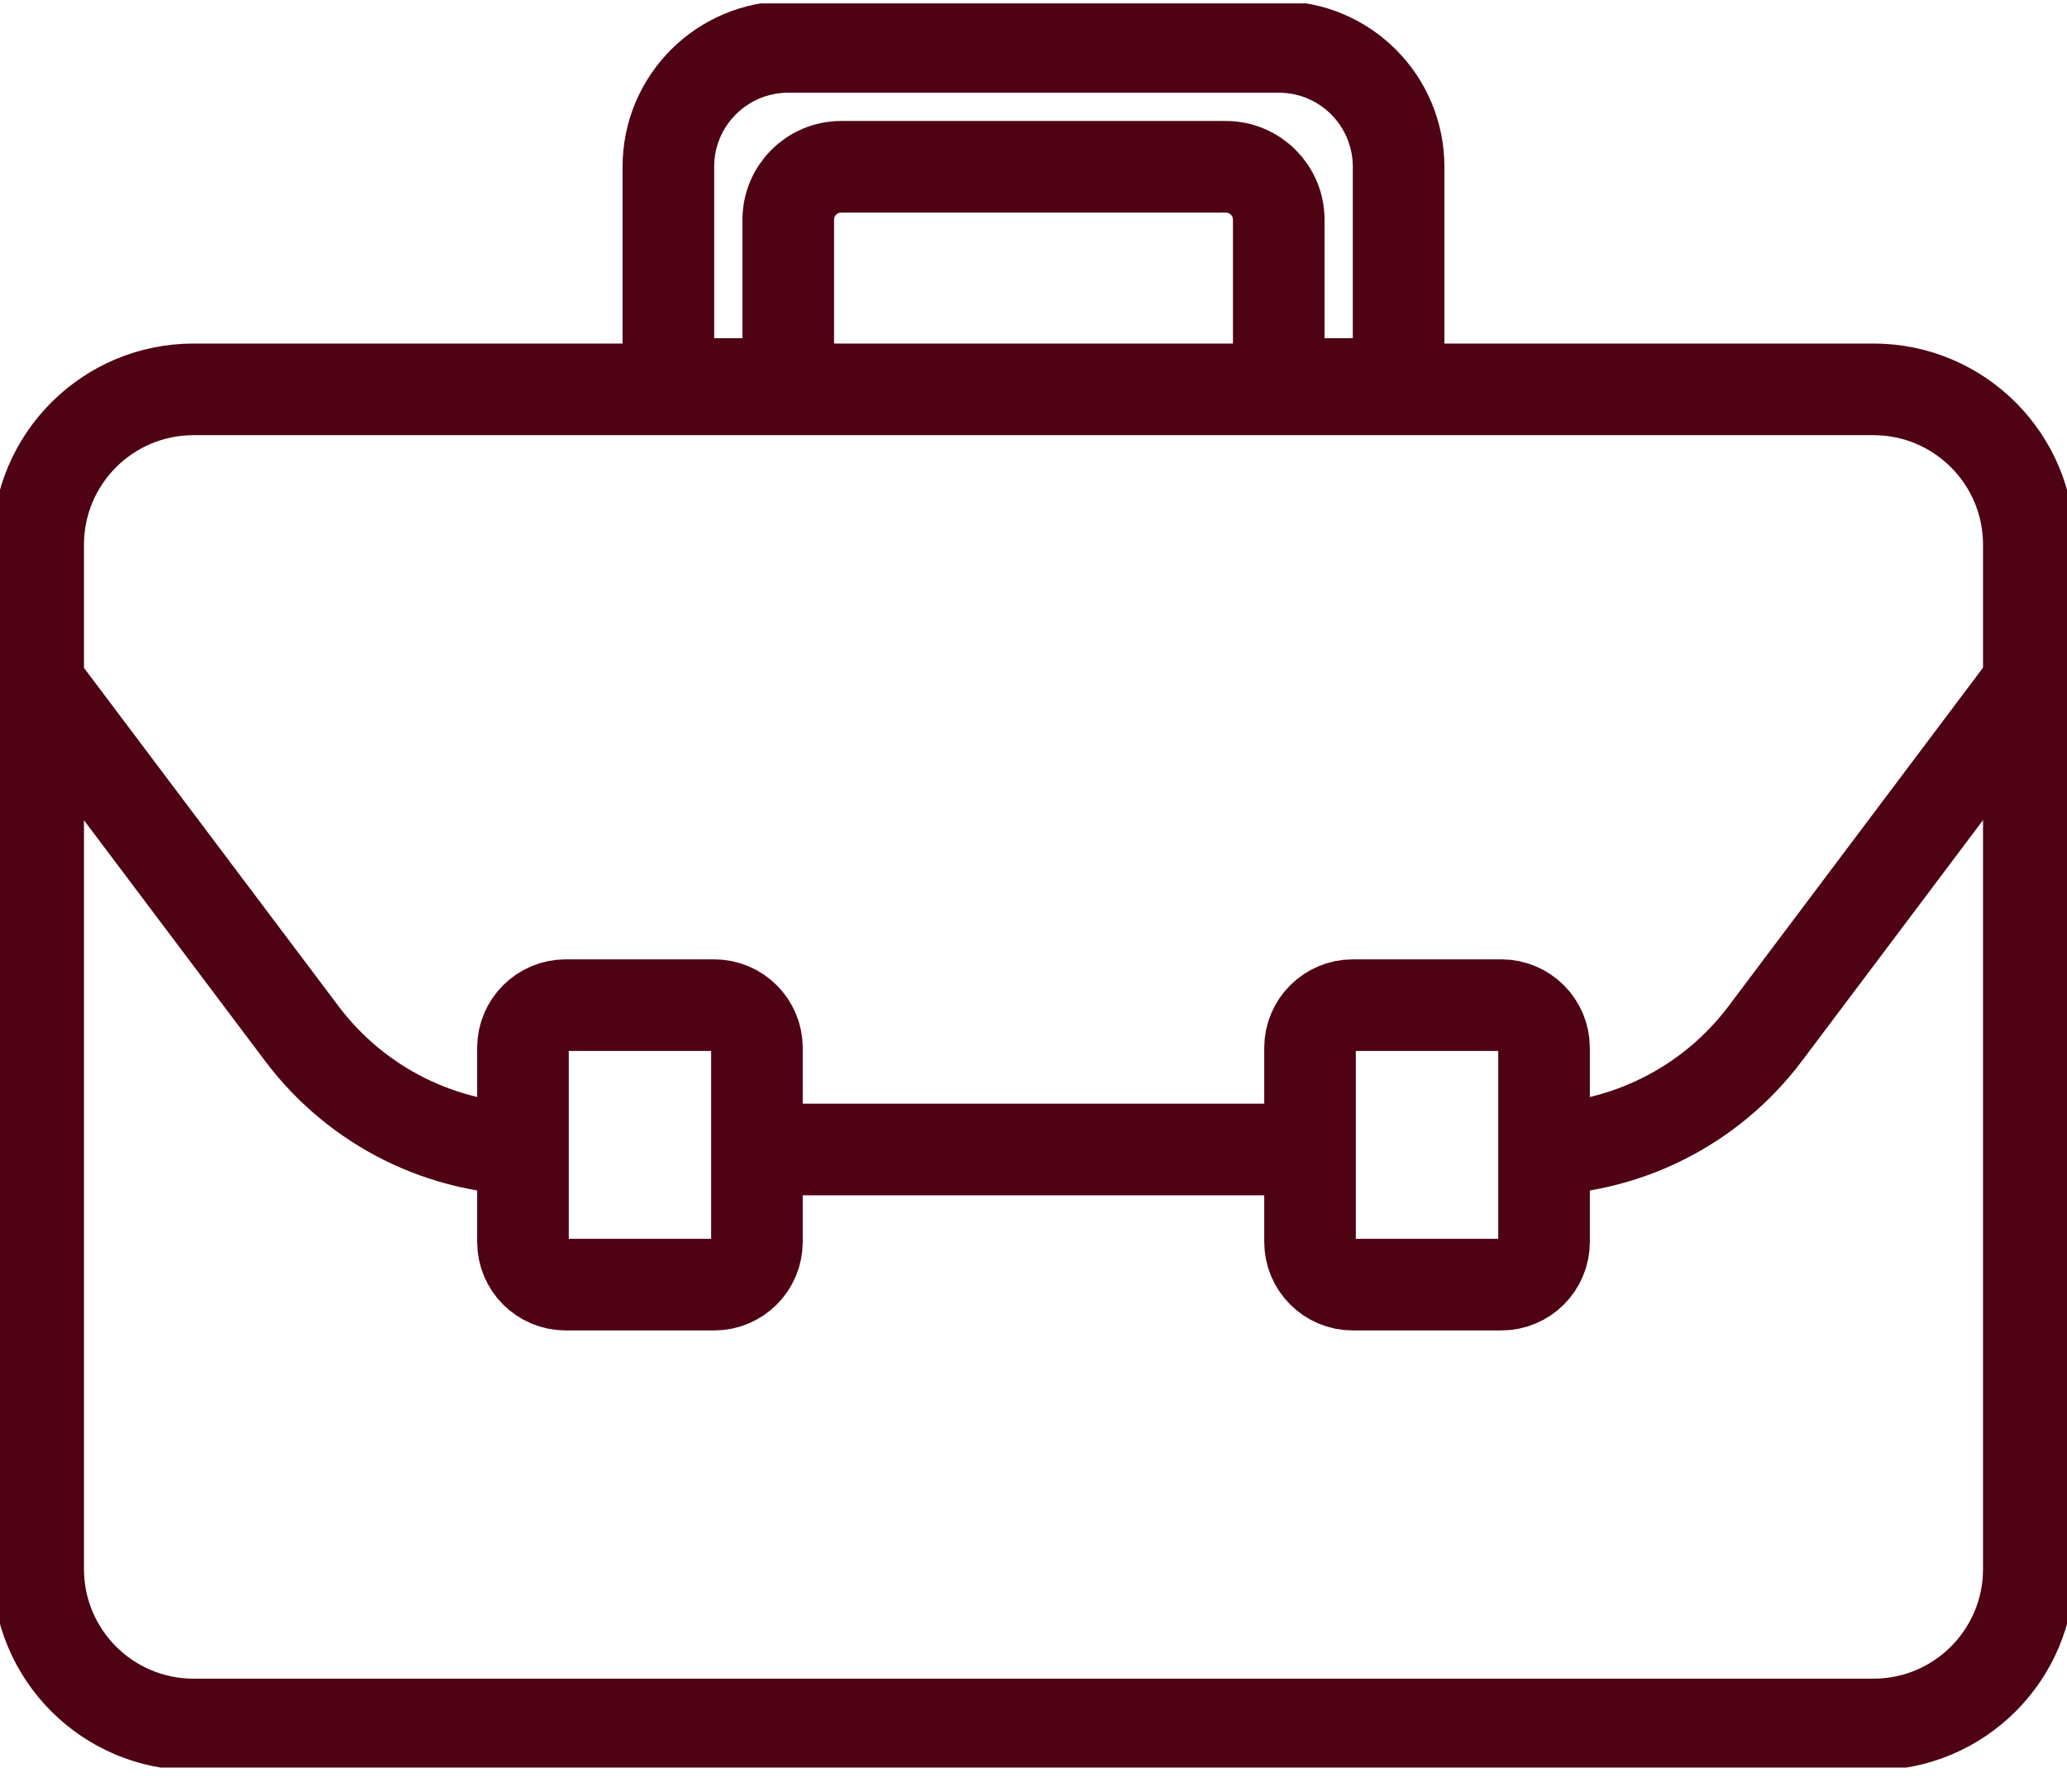<svg width="60" height="52" viewBox="0 0 60 52" fill="none" xmlns="http://www.w3.org/2000/svg">
<g clip-path="url(#clip0_10017_601)">
<path d="M54.383 11.3H5.618C3.127 11.3 1.108 13.319 1.108 15.809V45.538C1.108 48.029 3.127 50.048 5.618 50.048H54.383C56.873 50.048 58.892 48.029 58.892 45.538V15.809C58.892 13.319 56.873 11.3 54.383 11.3Z" stroke="#4E0214" stroke-width="2.659" stroke-miterlimit="10"/>
<path d="M20.731 29.172H16.421C15.735 29.172 15.18 29.728 15.18 30.413V36.042C15.18 36.728 15.735 37.283 16.421 37.283H20.731C21.416 37.283 21.972 36.728 21.972 36.042V30.413C21.972 29.728 21.416 29.172 20.731 29.172Z" stroke="#4E0214" stroke-width="2.659" stroke-miterlimit="10"/>
<path d="M43.579 29.172H39.268C38.583 29.172 38.027 29.728 38.027 30.413V36.042C38.027 36.728 38.583 37.283 39.268 37.283H43.579C44.264 37.283 44.82 36.728 44.82 36.042V30.413C44.82 29.728 44.264 29.172 43.579 29.172Z" stroke="#4E0214" stroke-width="2.659" stroke-miterlimit="10"/>
<path d="M22.881 1.361C20.964 1.361 19.401 2.912 19.401 4.84V11.145H22.881V6.38C22.881 5.527 23.568 4.84 24.421 4.84H35.579C36.432 4.84 37.119 5.527 37.119 6.38V11.145H40.598V4.84C40.598 2.923 39.047 1.361 37.119 1.361H22.881Z" stroke="#4E0214" stroke-width="2.659" stroke-miterlimit="10"/>
<path d="M15.502 33.361C12.853 33.361 10.36 32.12 8.765 30.003L0.986 19.665" stroke="#4E0214" stroke-width="2.659" stroke-miterlimit="10"/>
<path d="M37.939 33.361H21.895" stroke="#4E0214" stroke-width="2.659" stroke-miterlimit="10"/>
<path d="M58.859 19.865L51.236 30.003C49.64 32.12 47.147 33.361 44.499 33.361" stroke="#4E0214" stroke-width="2.659" stroke-miterlimit="10"/>
</g>
<defs>
<clipPath id="clip0_10017_601">
<rect width="60" height="51.2" fill="white" transform="translate(0 0.099)"/>
</clipPath>
</defs>
</svg>

